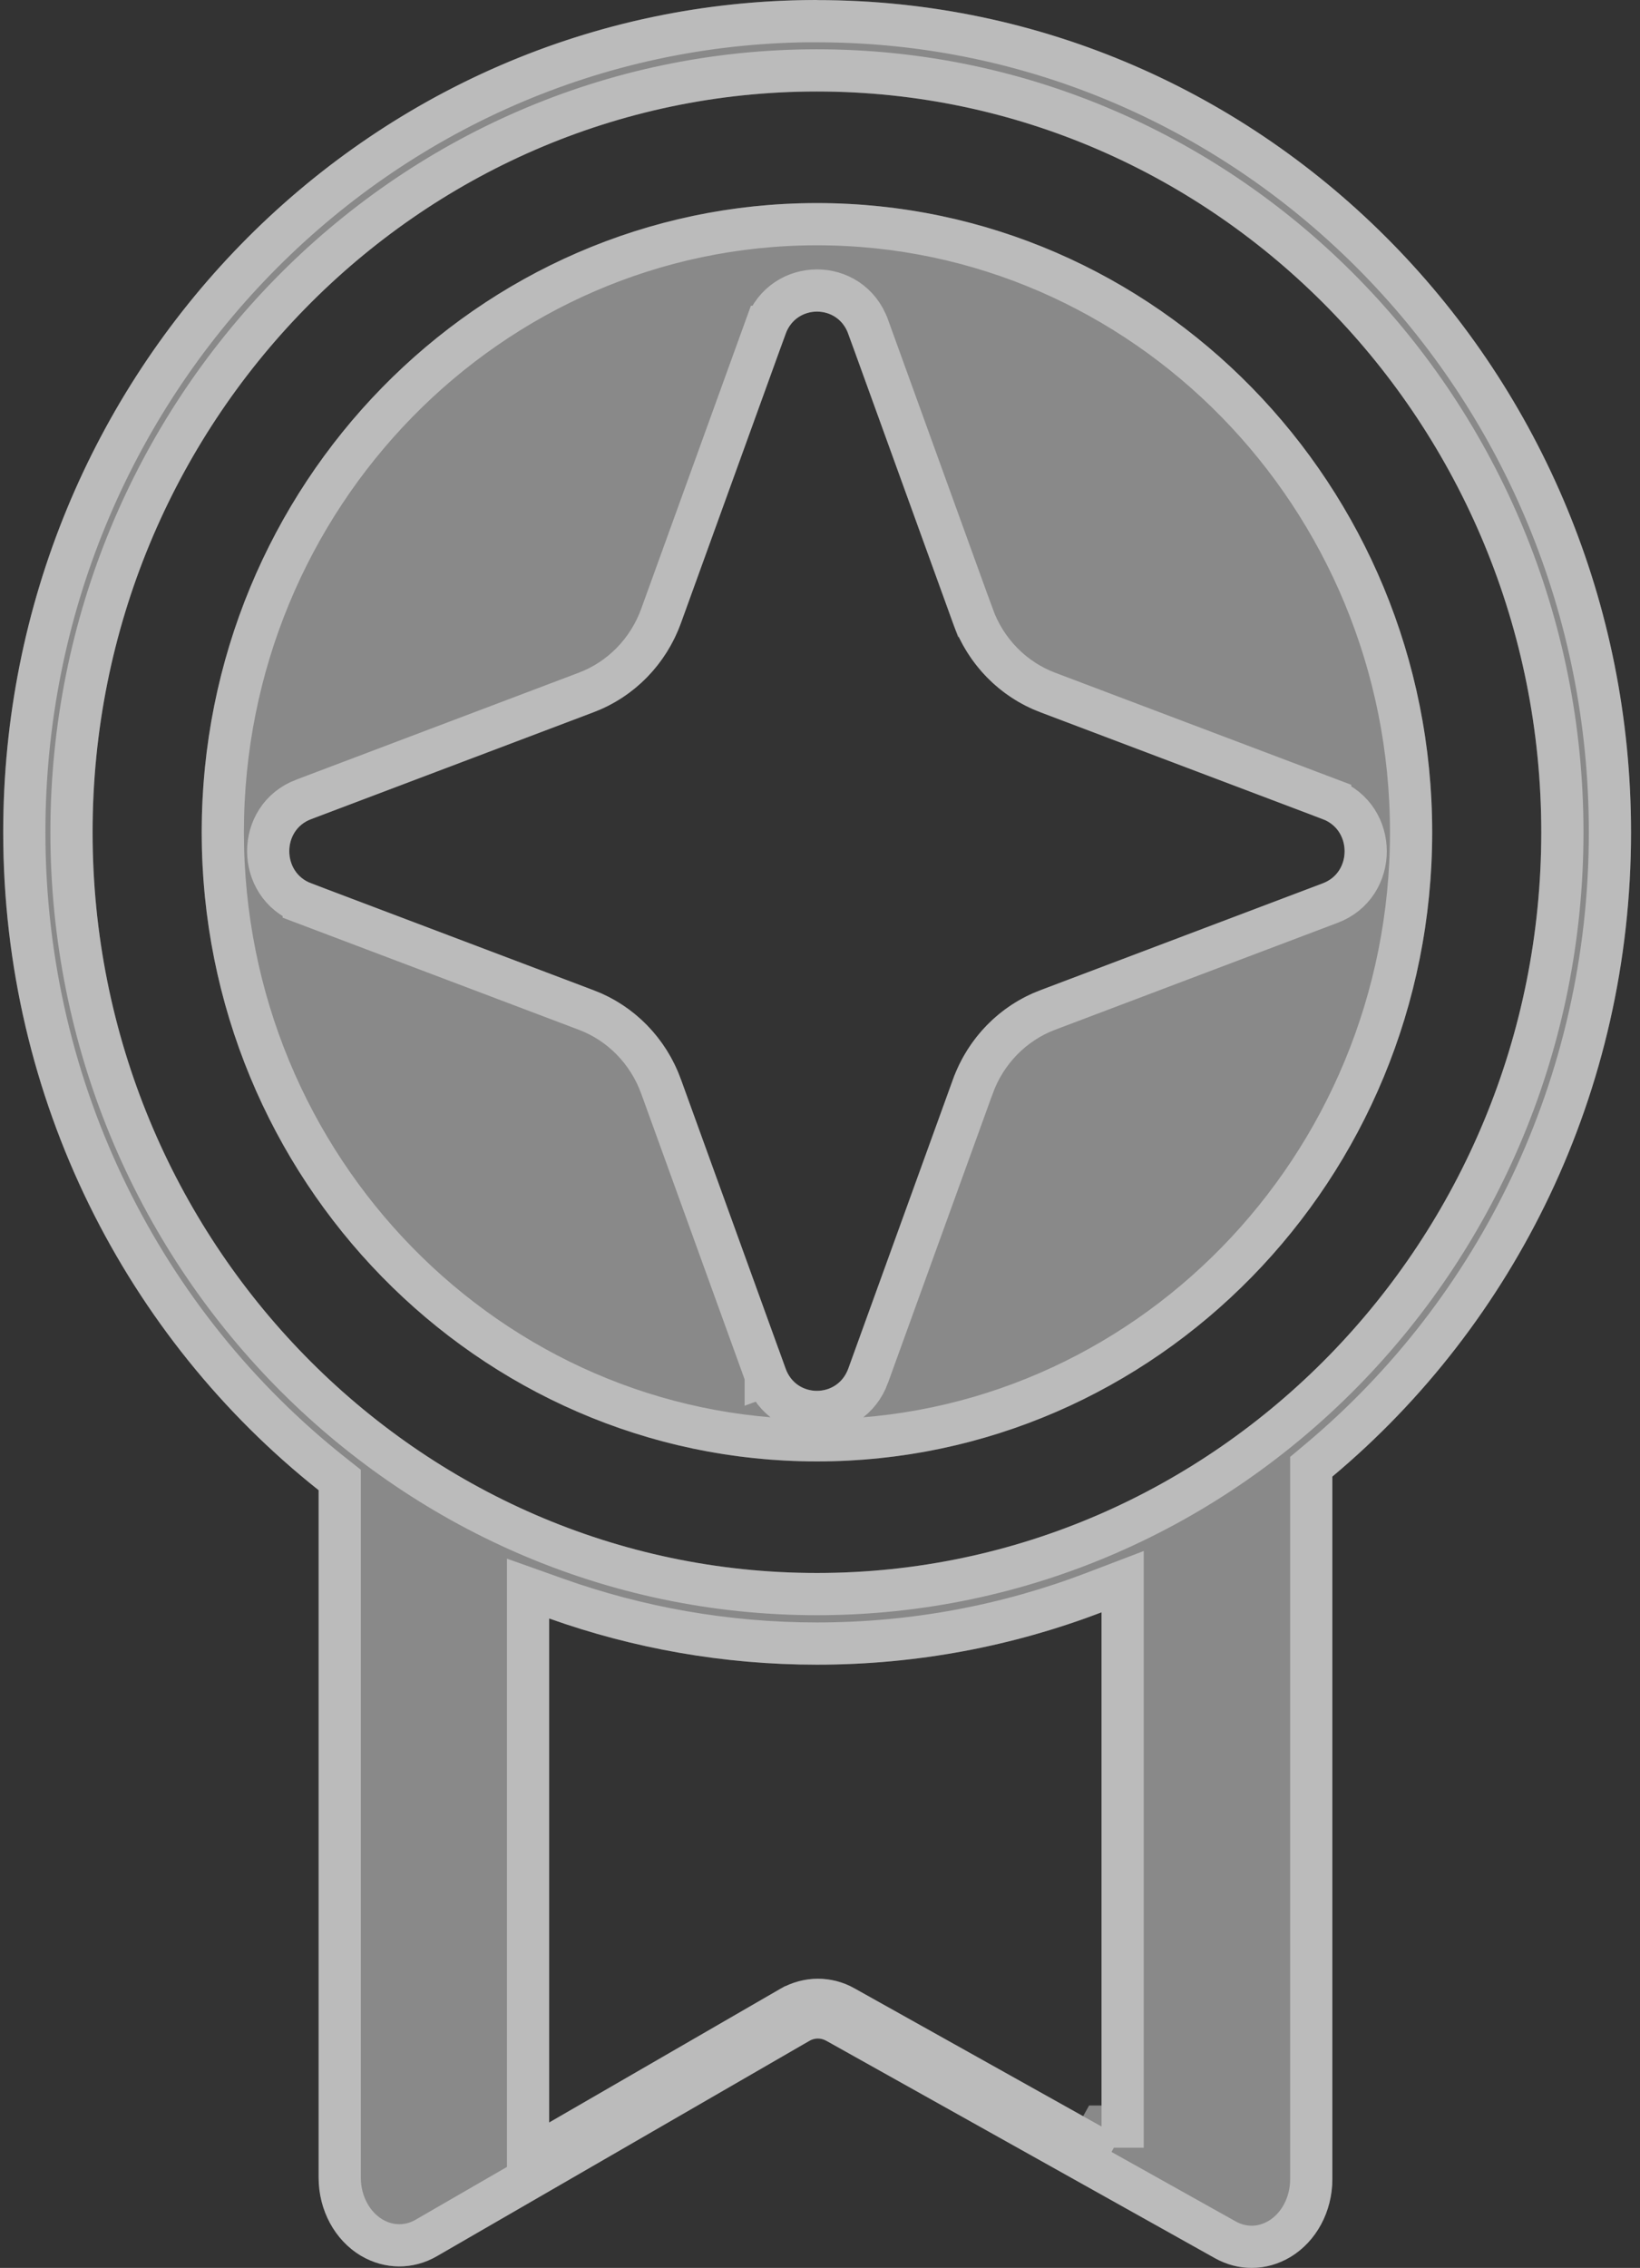 <svg width="136" height="188" viewBox="0 0 136 188" fill="none" xmlns="http://www.w3.org/2000/svg">
<rect x="0" y="0" width="136" height="188" fill="#333333" stroke="none"/>
<g style="mix-blend-mode:overlay" opacity="0.42">
<path d="M67.753 0C30.478 0 0.266 30.893 0.266 68.989C0.266 91.169 10.511 110.907 26.423 123.53V180.52C26.423 183.222 27.764 185.696 29.922 186.986C31.89 188.154 34.247 188.179 36.231 187.027L67.102 169.187C67.563 168.919 68.071 168.919 68.539 169.179L100.759 187.197C101.719 187.732 102.759 188 103.798 188C104.909 188 106.02 187.692 107.028 187.083C109.163 185.793 110.488 183.319 110.488 180.642V122.402C125.606 109.746 135.257 90.528 135.257 68.997C135.257 30.893 105.036 0.008 67.769 0.008L67.753 0ZM91.347 176.277L70.856 164.823C69.904 164.287 68.864 164.027 67.817 164.027C66.769 164.027 65.674 164.311 64.698 164.871L45.54 175.945V134.165C52.492 136.64 59.968 137.994 67.745 137.994C76.046 137.994 83.998 136.461 91.347 133.654V176.286V176.277ZM67.745 130.393C34.62 130.393 7.678 102.843 7.678 68.989C7.678 35.135 34.62 7.585 67.745 7.585C100.87 7.585 127.813 35.135 127.813 68.989C127.813 102.843 100.862 130.393 67.745 130.393Z" fill="white"/>
<path d="M67.747 16.834C39.614 16.834 16.727 40.23 16.727 68.989C16.727 97.748 39.614 121.145 67.747 121.145C95.88 121.145 118.767 97.748 118.767 68.989C118.767 40.23 95.88 16.834 67.747 16.834ZM109.689 73.224L86.254 82.091C82.905 83.356 80.262 86.058 79.024 89.481L70.35 113.438C69.453 115.912 66.033 115.912 65.144 113.438L56.47 89.481C55.232 86.058 52.589 83.356 49.24 82.091L25.805 73.224C23.385 72.307 23.385 68.811 25.805 67.902L49.24 59.035C52.589 57.769 55.232 55.068 56.47 51.645L65.144 27.688C66.041 25.214 69.461 25.214 70.35 27.688L79.024 51.645C80.262 55.068 82.905 57.769 86.254 59.035L109.689 67.902C112.109 68.819 112.109 72.315 109.689 73.224Z" fill="white"/>
</g>
<g style="mix-blend-mode:overlay" opacity="0.42">
<path d="M28.173 123.53V122.684L27.51 122.159C12.006 109.858 2.016 90.62 2.016 68.989C2.016 31.966 31.254 1.982 67.334 1.751L67.348 1.758H67.769C104.034 1.758 133.507 31.823 133.507 68.997C133.507 89.995 124.097 108.728 109.365 121.06L108.738 121.585V122.402V180.642C108.738 182.763 107.687 184.641 106.124 185.585C105.382 186.033 104.582 186.25 103.798 186.25C103.063 186.25 102.316 186.061 101.611 185.668L69.393 167.652L69.387 167.648C68.394 167.098 67.23 167.089 66.223 167.674C66.223 167.674 66.223 167.674 66.222 167.674L35.356 185.511L35.353 185.513C33.924 186.343 32.246 186.329 30.818 185.482C29.234 184.535 28.173 182.659 28.173 180.52V123.53ZM93.097 175.251V133.654V131.112L90.722 132.019C83.569 134.751 75.829 136.244 67.745 136.244C60.172 136.244 52.895 134.925 46.127 132.517L43.79 131.685V134.165V175.945V178.978L46.416 177.46L65.568 166.389C65.569 166.389 65.569 166.389 65.57 166.389C66.283 165.98 67.078 165.777 67.817 165.777C68.571 165.777 69.314 165.963 69.999 166.348L70.002 166.35L90.493 177.805L91.342 176.286H93.097V176.277V175.251ZM86.872 83.728L86.873 83.728L110.304 74.862C110.304 74.862 110.304 74.862 110.304 74.862C114.244 73.382 114.229 67.75 110.308 66.266L110.308 66.265L86.873 57.398L86.872 57.398C84.011 56.316 81.737 54.002 80.67 51.049L80.669 51.049L71.997 27.096C71.996 27.095 71.996 27.094 71.996 27.093C71.996 27.093 71.996 27.092 71.995 27.092C70.547 23.071 64.95 23.087 63.499 27.092L63.498 27.092L54.824 51.049L54.824 51.049C53.757 54.002 51.483 56.316 48.622 57.398L48.621 57.398L25.19 66.264C25.19 66.264 25.189 66.264 25.189 66.264C21.25 67.744 21.265 73.376 25.186 74.86L25.186 74.861L48.621 83.728L48.622 83.728C51.483 84.809 53.757 87.124 54.824 90.076L54.824 90.077L63.497 114.029L65.144 113.438L63.498 114.034L63.498 114.033C64.947 118.055 70.544 118.039 71.995 114.034L71.995 114.033L80.669 90.077L80.67 90.076C81.737 87.124 84.011 84.809 86.872 83.728ZM5.928 68.989C5.928 103.773 33.618 132.143 67.745 132.143C101.865 132.143 129.563 103.773 129.563 68.989C129.563 34.206 101.873 5.835 67.745 5.835C33.618 5.835 5.928 34.206 5.928 68.989ZM18.477 68.989C18.477 41.16 40.617 18.584 67.747 18.584C94.877 18.584 117.017 41.16 117.017 68.989C117.017 96.818 94.877 119.395 67.747 119.395C40.617 119.395 18.477 96.818 18.477 68.989Z" stroke="white" stroke-width="3.5"/>
</g>
</svg>
